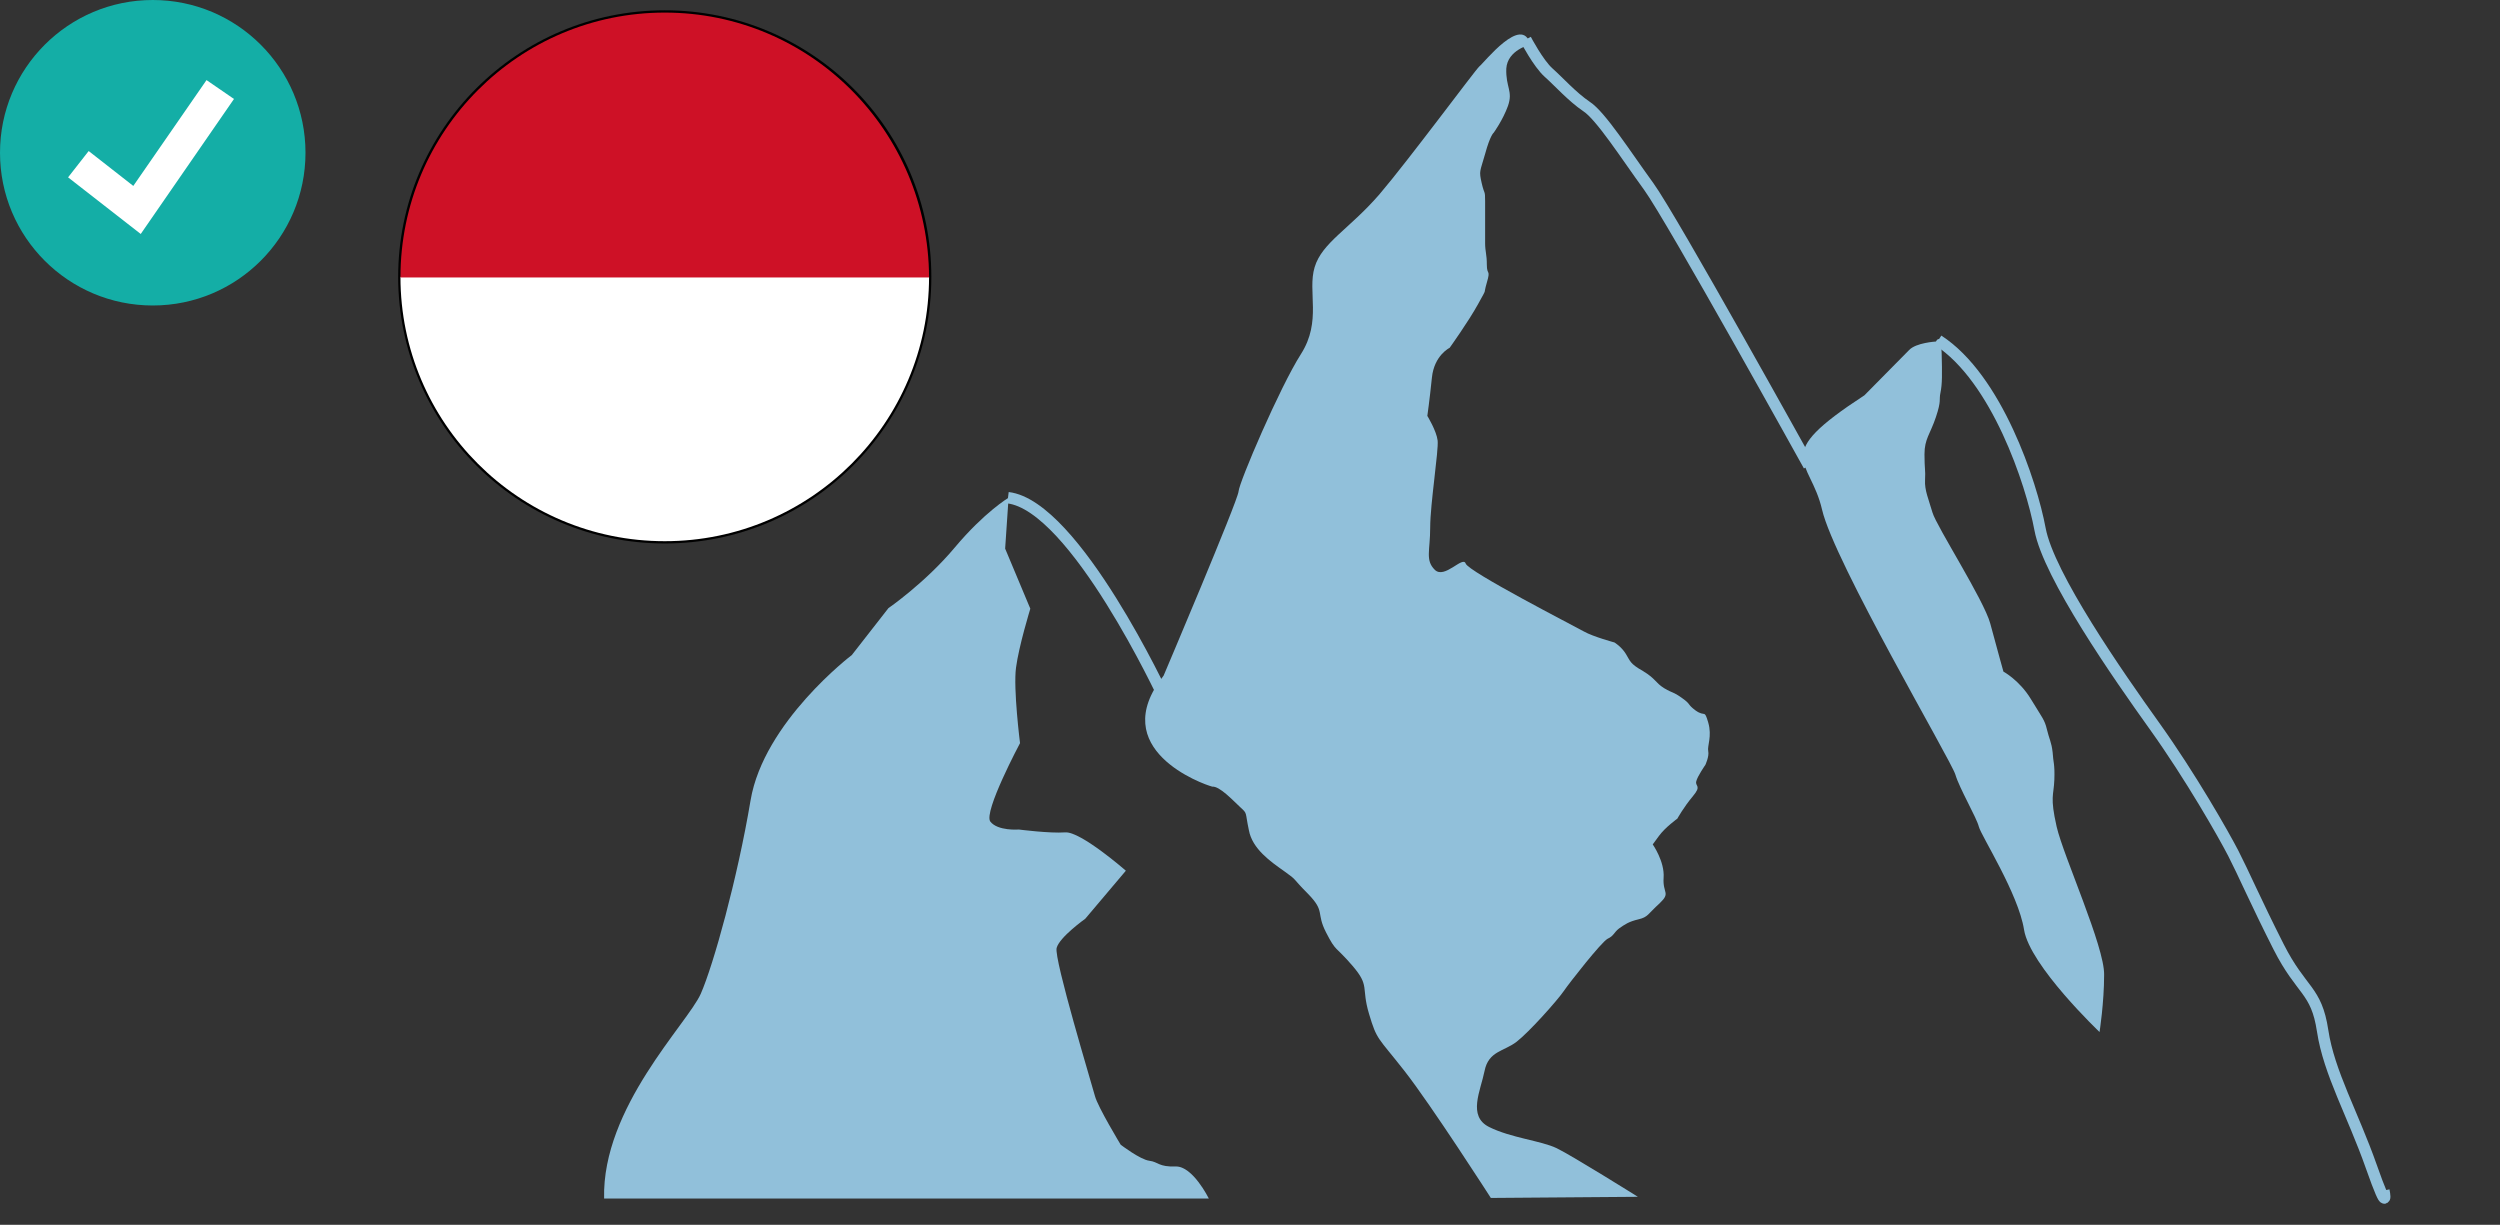 <?xml version="1.0" encoding="utf-8"?>
<!-- Generator: Adobe Illustrator 21.0.0, SVG Export Plug-In . SVG Version: 6.00 Build 0)  -->
<svg version="1.1" id="Layer_1" xmlns="http://www.w3.org/2000/svg" xmlns:xlink="http://www.w3.org/1999/xlink" x="0px" y="0px"
	 viewBox="0 0 437 214.1" style="enable-background:new 0 0 437 214.1;" xml:space="preserve">
<rect x="0" y="0" width="437" height="214.1" fill="#333333" stroke="none"/>
<style type="text/css">
	.st0{fill:#14AEA6;}
	.st1{fill:#FFFFFF;}
	.st2{fill:none;stroke:#91C0DA;stroke-width:2;stroke-miterlimit:10;}
	.st3{fill:#91C0DA;}
	.st4{fill:#CE1126;}
</style>
<circle cx="116.2" cy="48.4" r="46.6"/>
<g>
	<ellipse class="st0" cx="26.7" cy="26.7" rx="26.7" ry="26.7"/>
	<polygon class="st1" points="24.6,40.9 11.9,31 15.5,26.4 23.3,32.5 36.1,14 40.9,17.3 	"/>
</g>
<path class="st2" d="M203.5,122c0,0-15.6-33.6-27.3-35"/>
<path class="st2" d="M316.2,81.4c0,0-24-43.3-28-48.8s-8.4-12.4-10.9-14c-2.5-1.7-4.8-4.3-6.6-5.9c-1.8-1.6-4-5.8-4-5.8"/>
<g>
	<path class="st3" d="M105.6,209.5h105.7c0,0-2.8-5.7-5.8-5.6s-3-0.8-4.6-1s-5-2.8-5-2.8s-4-6.6-4.5-8.5s-7.2-24-6.7-25.9
		s5-5.1,5-5.1l7.1-8.4c0,0-7.9-6.9-10.6-6.7c-2.7,0.2-8.1-0.5-8.1-0.5s-3.7,0.3-5-1.4c-1.2-1.7,5.2-13.7,5.2-13.7s-1.2-9.5-0.7-13.2
		c0.5-3.8,2.5-10.3,2.5-10.3l-4.4-10.5l0.6-8.9c0,0-4.2,2.5-9.4,8.7s-11.6,10.6-11.6,10.6l-6.4,8.2c0,0-15.4,11.7-17.7,25.4
		s-6.5,28.8-8.7,33.8C120.2,178.9,105.2,193.6,105.6,209.5z"/>
	<path class="st3" d="M203.4,118.1c0,0,13-30.6,13.1-32.2c0.1-1.6,7.2-18.2,10.9-24s1.1-10.9,2.4-15.2s6-6.6,11.3-12.7
		c5.2-6.1,16.8-21.8,17.5-22.4c0.8-0.6,7.5-9.2,8.9-3.8c0,0-4,0.9-4.2,4.2c-0.1,3.3,1.2,3.9,0.3,6.5c-0.9,2.5-2.5,4.7-2.5,4.7
		s-0.6,0.4-1.5,3.7c-0.9,3.2-1.1,2.9-0.6,5.1s0.6,1.1,0.6,3.2s0,2.4,0,3.8c0,1.4,0,2,0,3.5s0.3,1.9,0.3,3.8c0,1.9,0.7,0.7,0,3.1
		c-0.7,2.4,0.2,0.6-1.5,3.7s-5,7.7-5,7.7s-2.7,1.3-3.1,5.2s-0.8,6.7-0.8,6.7s1.6,2.6,1.8,4.3c0.2,1.7-1.3,11.1-1.3,15.2
		s-0.9,5.7,0.8,7.4s4.9-2.5,5.4-1.1c0.4,1.4,19.1,11,20.7,11.9s5.3,1.9,5.3,1.9s1.2,0.7,2,2s0.7,1.7,3,3c2.3,1.4,2.1,2,3.7,3
		c1.7,1,1.4,0.5,3.1,1.7s0.8,1,2.4,2.2c1.7,1.2,1.5-0.3,2.2,2.1c0.7,2.4-0.2,4.1,0,5s-0.5,2.4-0.5,2.4s-1.4,2-1.6,2.9s1,0.7-0.6,2.6
		c-1.6,1.9-2.7,3.9-2.7,3.9s-2.1,1.5-3.2,3s-1.1,1.5-1.1,1.5s2.1,3,1.9,5.8s1.3,2.6-0.7,4.5c-2.1,1.9-2,2.4-3.7,2.8
		c-1.7,0.4-2.4,0.9-3.4,1.6c-0.9,0.7-0.9,1.3-2,1.8c-1.1,0.6-6.6,7.6-7.7,9.2s-6,7.1-8.2,8.8s-4.9,1.6-5.6,5.1s-3,7.9,0.8,9.8
		c3.8,1.9,9.1,2.4,11.8,3.7c2.7,1.3,14.2,8.5,14.2,8.5l-25.7,0.2c0,0-10.4-16.2-15.1-22.2c-4.7-6-4.8-5.3-6.2-10s0.2-4.8-2.9-8.4
		c-3.1-3.6-2.8-2.3-4.6-5.8s-0.1-3.6-3.1-6.7c-3-3-1.8-2.3-4.2-4s-5.6-3.9-6.2-7.2c-0.7-3.3-0.2-2.8-1.5-4s-3.6-3.7-4.9-3.6
		C210.3,137.1,193.2,131,203.4,118.1z"/>
	<path class="st3" d="M325.9,69.1c0,0,6.6-6.7,7.8-7.9c1.2-1.3,4.7-1.5,4.7-1.5s0.9-1.8,1,2c0.1,3.7,0.1,5.5-0.2,6.9
		c-0.3,1.4,0.2,1.3-0.8,4.3s-2,3.8-2,6.5s0.2,2.7,0.1,4.5s0.6,3.3,1.3,5.7s9,15.3,10.1,19.4s2.3,8.4,2.3,8.4s2.8,1.5,4.8,4.8
		s2.4,3.6,2.8,5.3s0.8,2.2,1,4c0.1,1.8,0.4,2,0.3,4.8s-0.8,2.9,0.4,8.2c1.2,5.2,8.4,21,8.3,25.9c0,4.9-0.8,10-0.8,10
		s-12.2-11.6-13.2-17.9c-1-6.3-7.5-16.4-7.9-18s-3.4-6.7-4.1-9.1c-0.7-2.4-21.2-37.2-23.3-46.3S309.3,79.9,325.9,69.1z"/>
	<path class="st2" d="M416.7,208.1c0,0,1,4.9-2.2-4.2c-3.2-9.1-7.4-16.4-8.5-23.7s-3.7-6.8-7.7-14.7s-6.2-13-7.9-16.3
		s-7.5-13.5-13.8-22.3s-18.5-26.3-20-34.4s-7.6-26.4-17.8-33"/>
</g>
<g>
	<path class="st1" d="M116.2,94.6c25.5,0,46.2-20.7,46.2-46.2H70C70,73.9,90.7,94.6,116.2,94.6z"/>
	<path class="st4" d="M116.2,2.2C90.7,2.2,70,22.9,70,48.5h92.4C162.3,22.8,141.6,2.2,116.2,2.2z"/>
</g>
</svg>
